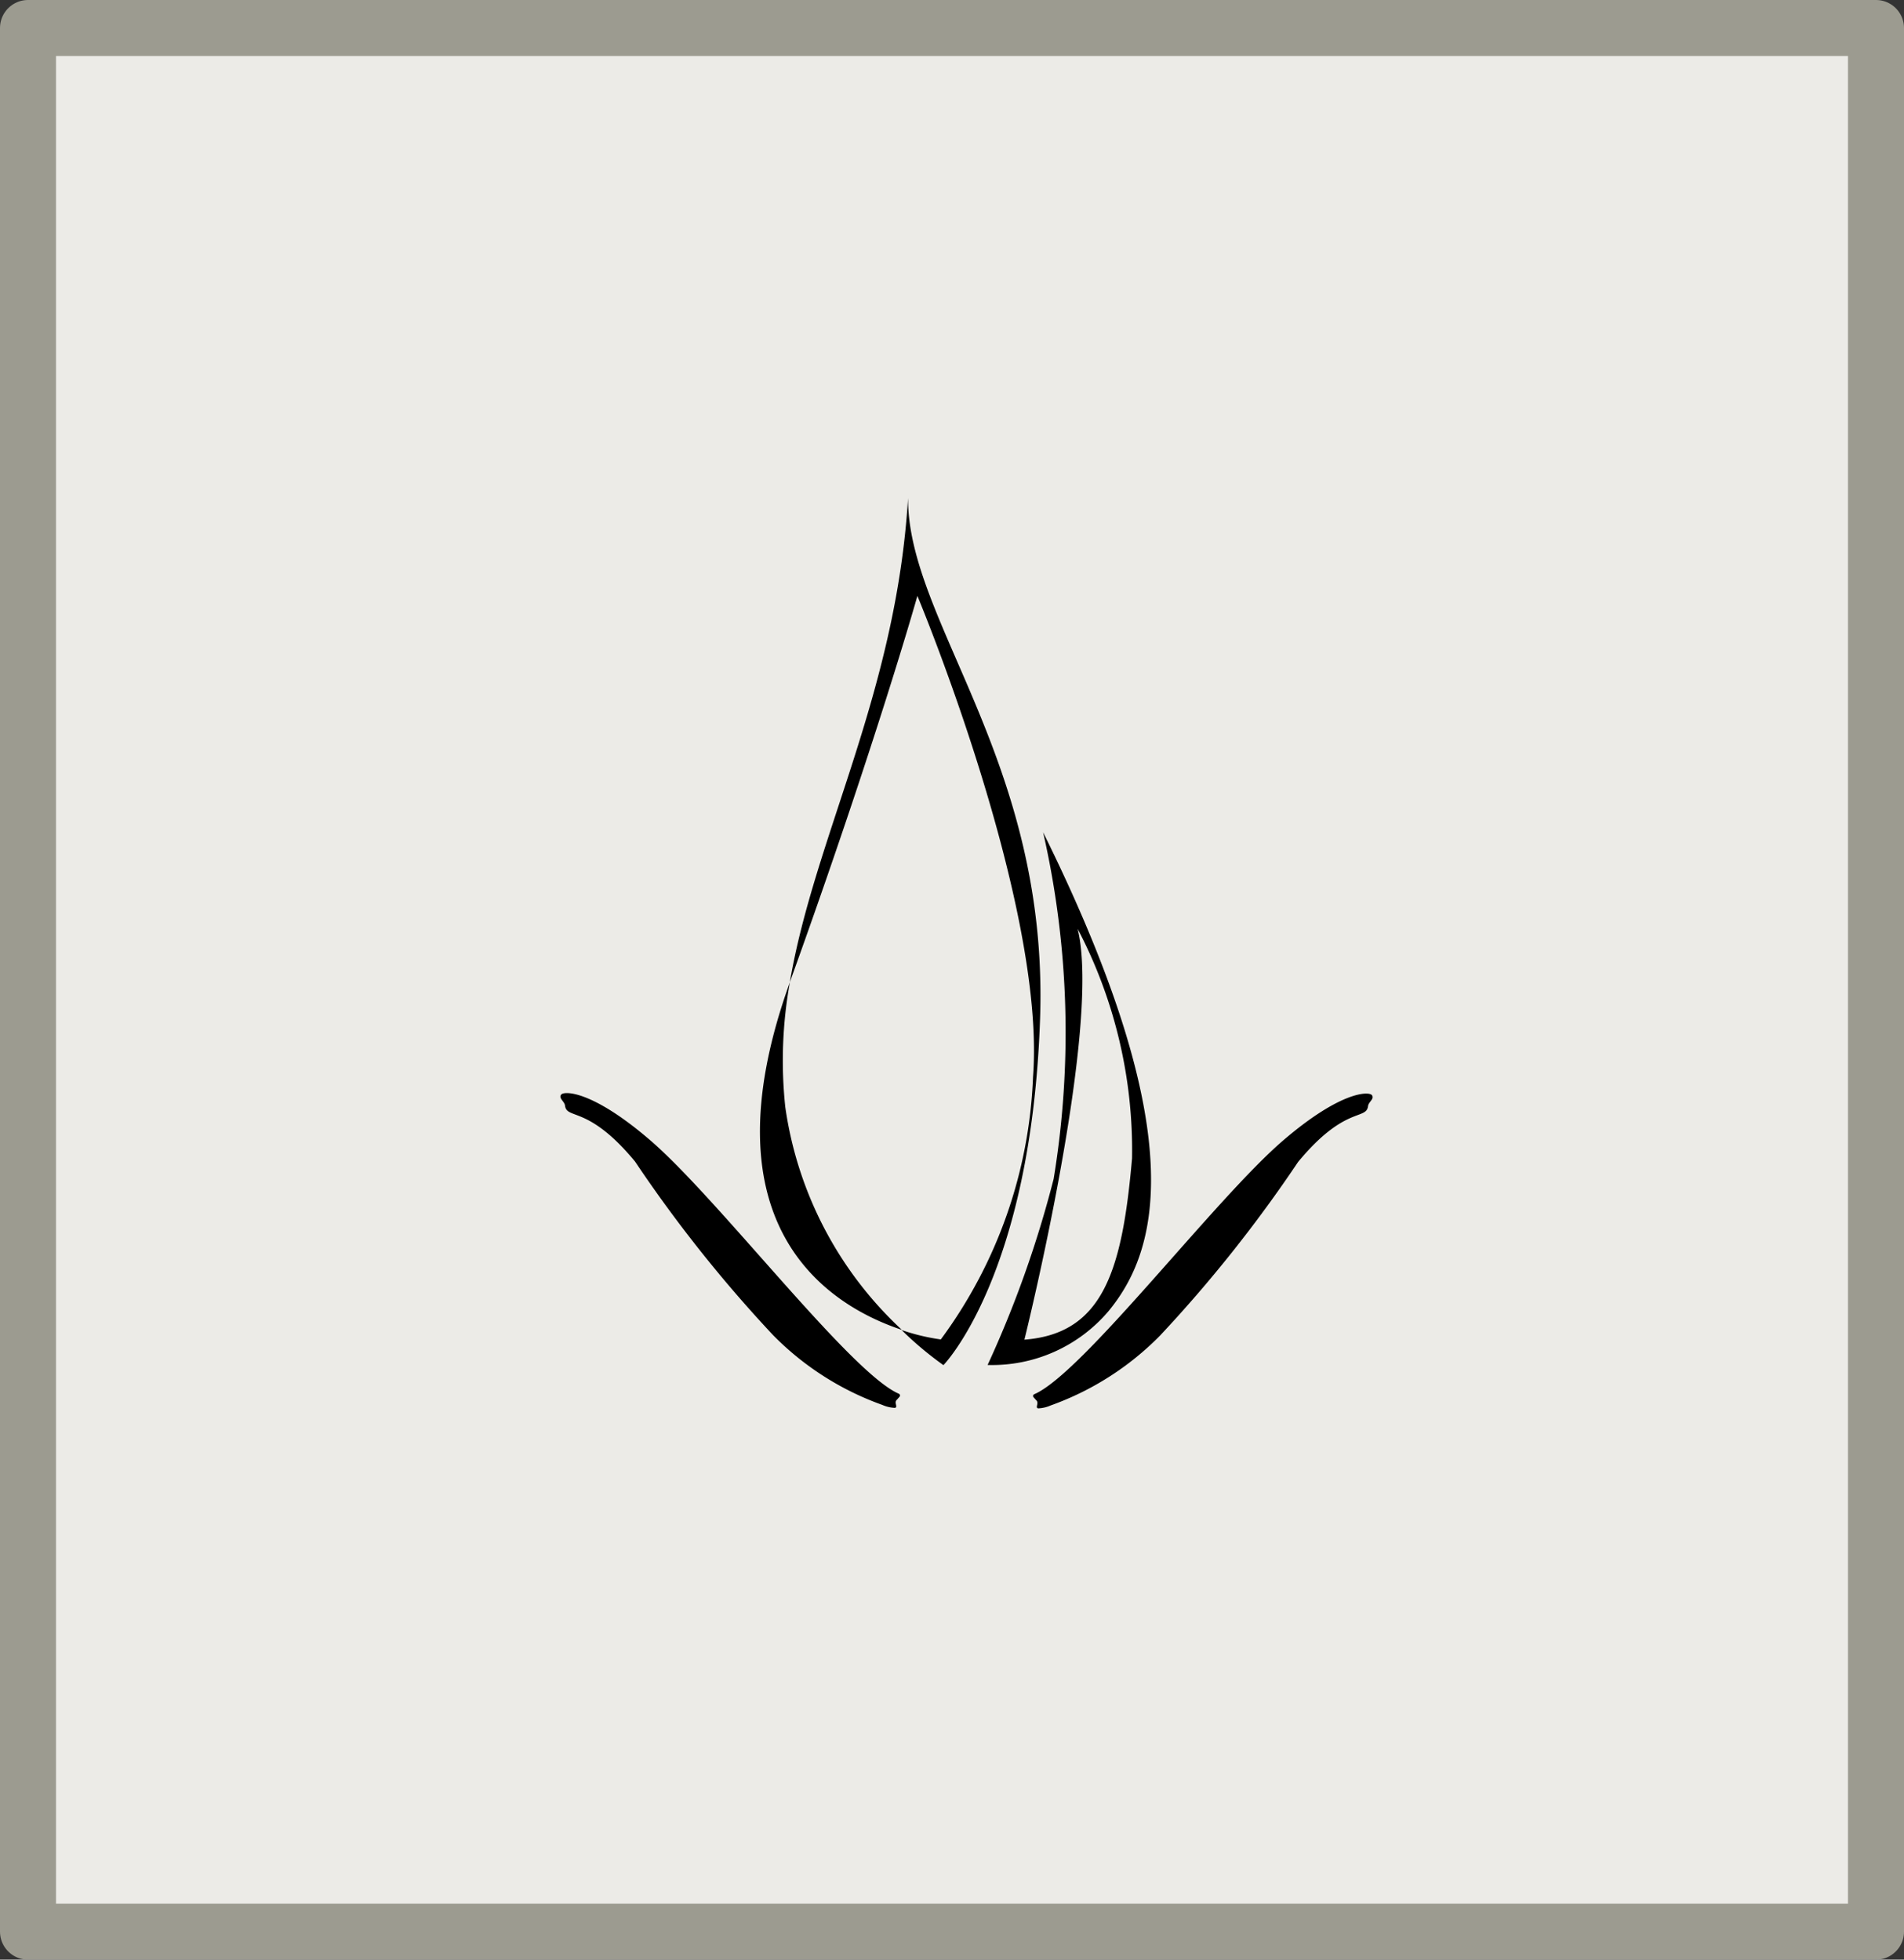 <?xml version="1.0" encoding="UTF-8"?> <svg xmlns="http://www.w3.org/2000/svg" width="34" height="35" viewBox="0 0 34 35"><rect x="0" y="0" width="34" height="35" fill="#333333" stroke="none"/><defs><style>.a{fill:#ecebe7;stroke:#9c9b90;stroke-linejoin:round;}</style></defs><g transform="translate(-1251.5 -488.5)"><rect class="a" width="33" height="34" transform="translate(1252 489)"></rect><g transform="translate(1261.508 497.394)"><path d="M6897.12,2842.574l-.047.054c-.062.051.025.135-.038.147a.612.612,0,0,1-.225-.053,5.172,5.172,0,0,1-1.952-1.248,24.455,24.455,0,0,1-2.464-3.1c-.838-1.013-1.22-.74-1.25-1-.009-.073-.119-.128-.068-.194s.546-.08,1.579.806c1.225,1.049,3.583,4.164,4.451,4.537A.034.034,0,0,1,6897.12,2842.574Z" transform="translate(-6891.063 -2826.524)"></path><path d="M6913.727,2842.6l.048.054c.061.051-.025.135.037.147a.613.613,0,0,0,.225-.053,5.182,5.182,0,0,0,1.952-1.248,24.473,24.473,0,0,0,2.464-3.1c.838-1.013,1.22-.74,1.25-1,.009-.073.119-.128.068-.194s-.546-.08-1.58.806c-1.224,1.049-3.582,4.164-4.45,4.537A.034.034,0,0,0,6913.727,2842.6Z" transform="translate(-6905.281 -2826.541)"></path><g transform="translate(3.562)"><path d="M6904.171,2808.614c-.211,3.495-1.669,6.049-2.111,8.649,1.545-4.29,2.278-6.9,2.278-6.9s2.3,5.5,2.065,8.589a8.438,8.438,0,0,1-1.647,4.691,3.742,3.742,0,0,1-.7-.168,6.189,6.189,0,0,0,.747.627s1.57-1.6,1.726-6.194S6904.161,2810.827,6904.171,2808.614Z" transform="translate(-6901.526 -2808.614)"></path><path d="M6901.079,2834.065a7.848,7.848,0,0,1,.082-2.229h0c-1.588,4.409.75,5.794,2,6.209A6.715,6.715,0,0,1,6901.079,2834.065Z" transform="translate(-6900.626 -2823.187)"></path></g><path d="M6912.533,2824.646a16.106,16.106,0,0,1,.188,6.191,19.419,19.419,0,0,1-1.179,3.323,2.724,2.724,0,0,0,2.161-.964C6914.579,2832.132,6915.216,2830.068,6912.533,2824.646Zm-.334,9.062s1.388-5.58.95-7.339a8.522,8.522,0,0,1,.972,4.1C6913.947,2832.466,6913.608,2833.6,6912.2,2833.708Z" transform="translate(-6903.914 -2818.675)"></path></g></g></svg> 